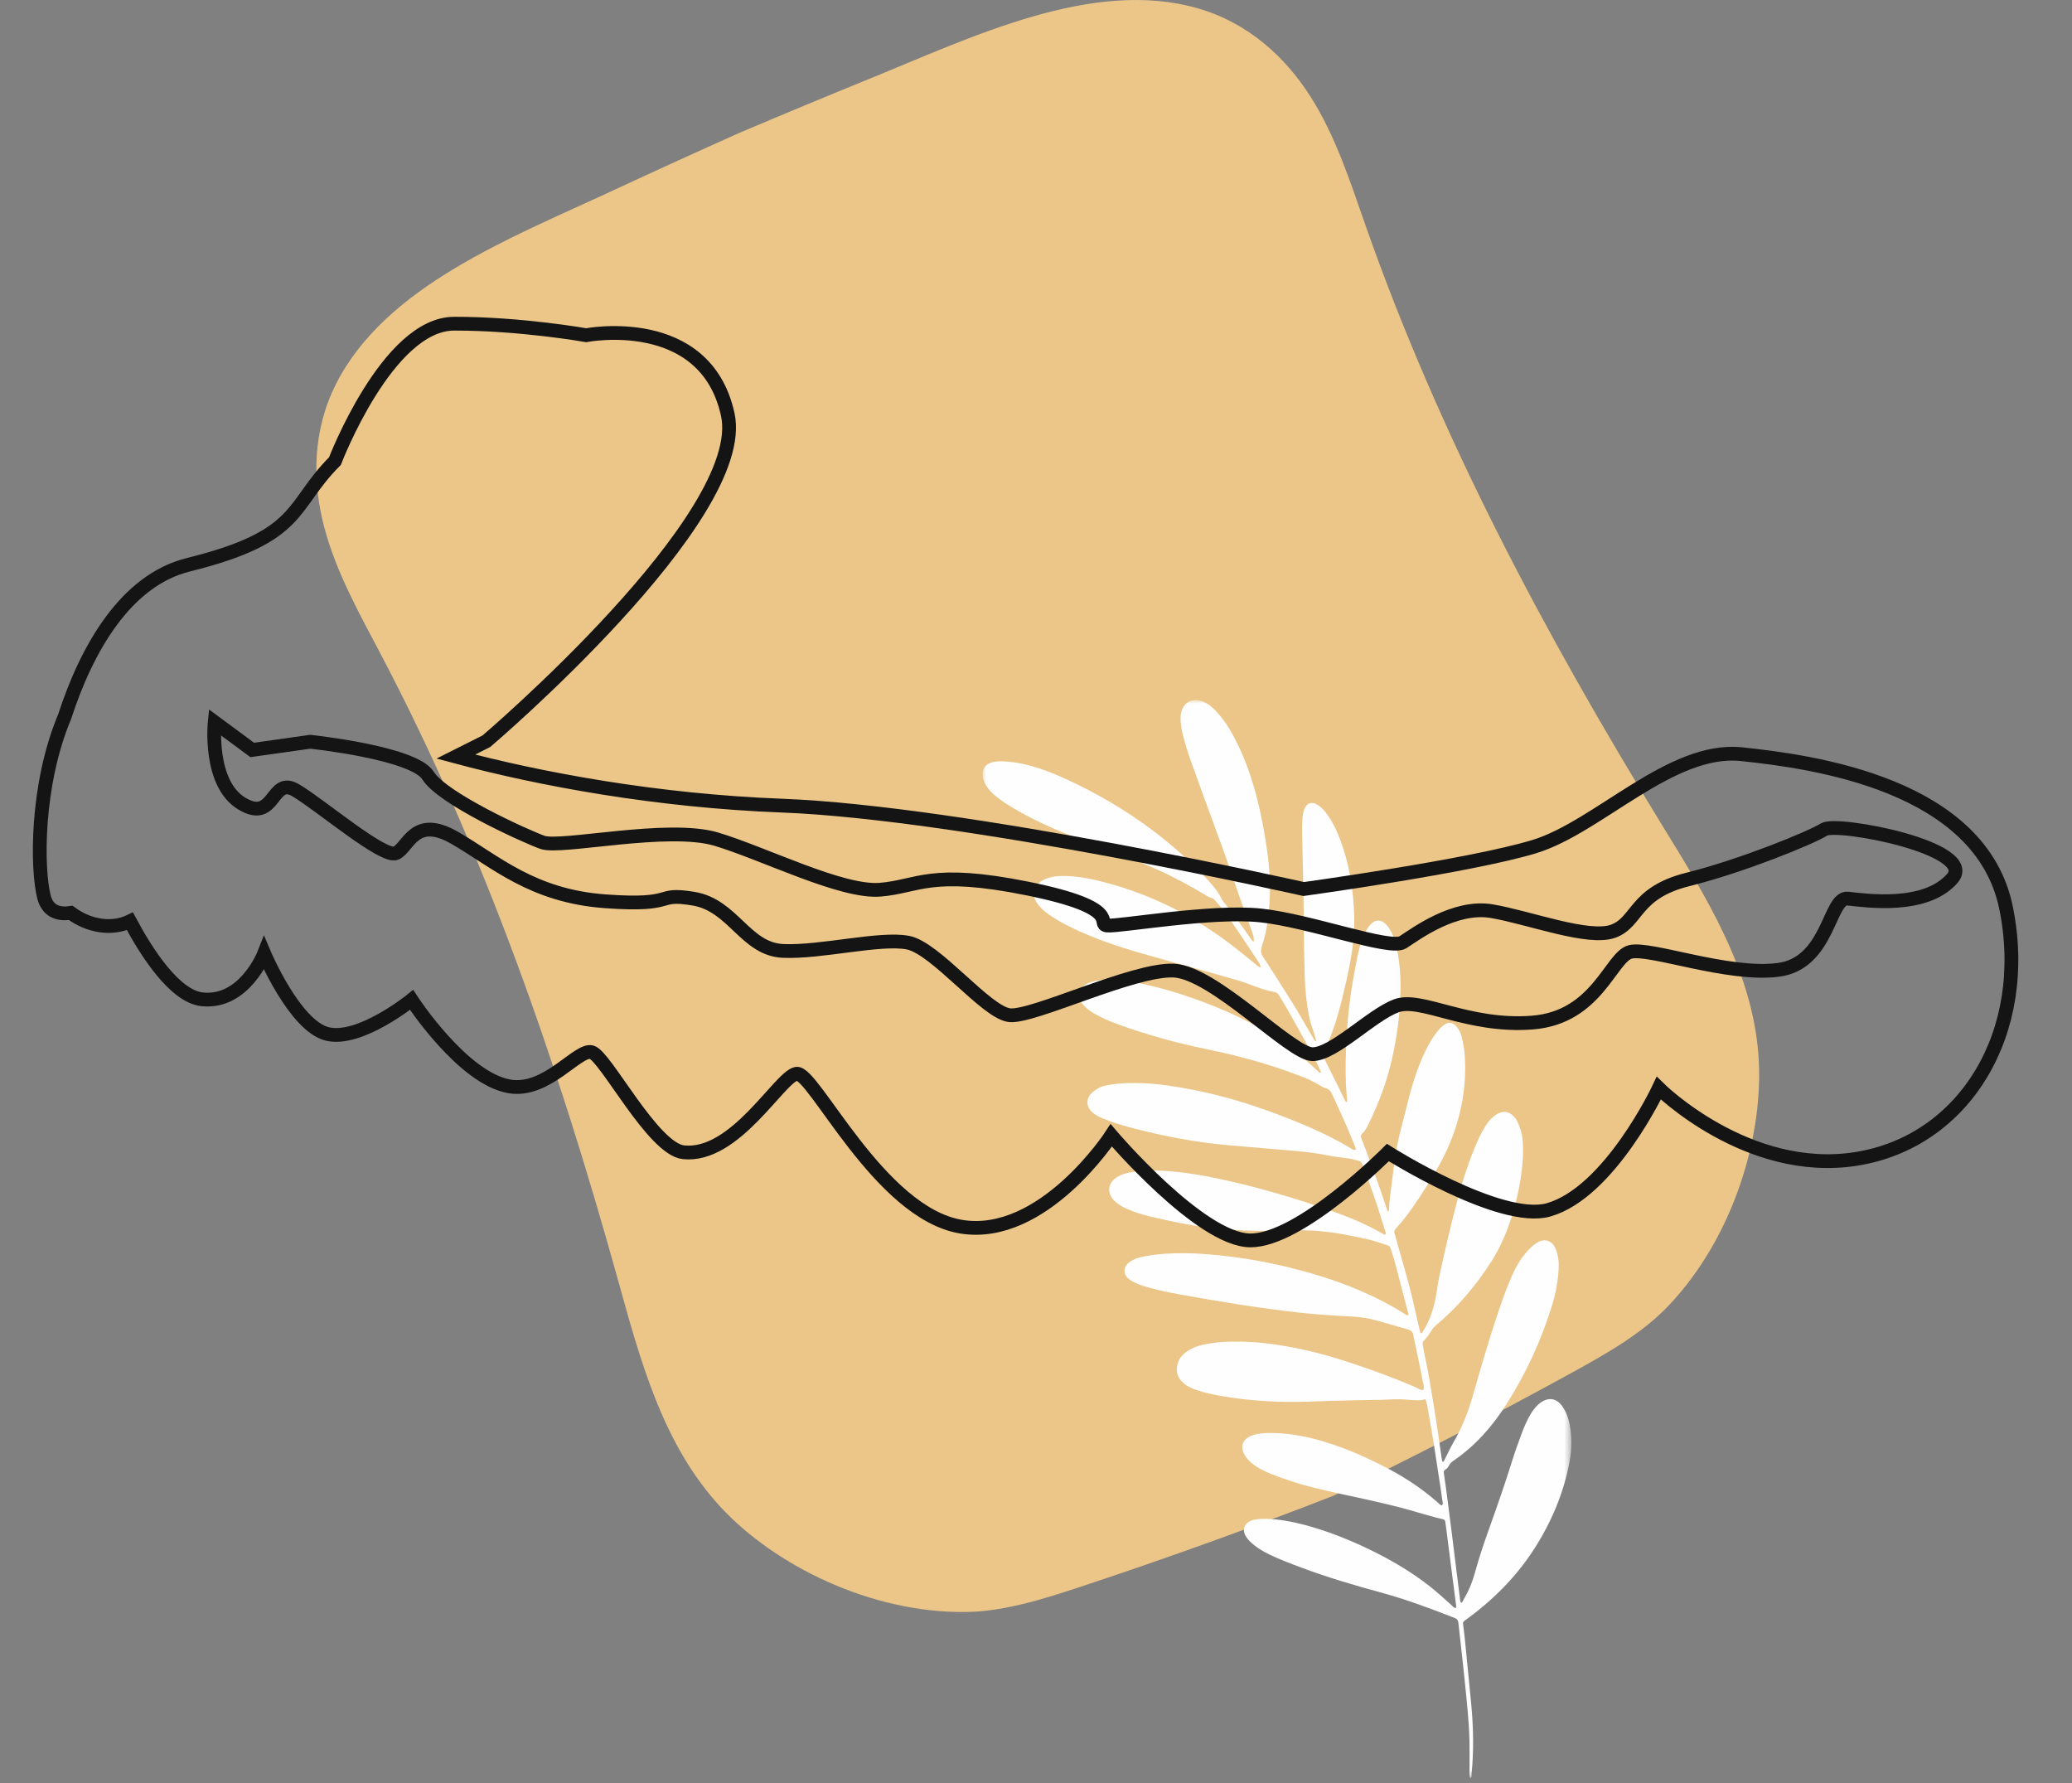 <?xml version="1.0" encoding="UTF-8"?>
<svg xmlns="http://www.w3.org/2000/svg" xmlns:xlink="http://www.w3.org/1999/xlink" width="301px" height="259px" viewBox="0 0 301 259" version="1.1">
  <rect x="0" y="0" width="301" height="259" fill="#808080" stroke="none"/>
  <title>mani_illu_schiene</title>
  <defs>
    <polygon id="path-1" points="-2.84217094e-14 0 85.535 0 85.535 156.563 -2.84217094e-14 156.563"></polygon>
  </defs>
  <g id="Welcome" stroke="none" stroke-width="1" fill="none" fill-rule="evenodd">
    <g id="mani_desktop_home" transform="translate(-203, -716)">
      <g id="mani_illu_schiene" transform="translate(204.253, 716)">
        <path d="M240.017,119.553 C223.088,91.955 207.861,63.323 197.158,32.853 C194.902,26.43 192.825,19.882 189.175,14.111 C185.524,8.339 180.101,3.315 172.737,1.204 C157.451,-3.179 139.997,5.366 125.037,11.451 C118.728,14.018 112.438,16.635 106.167,19.294 C99.948,22.076 93.749,24.899 87.573,27.771 C72.929,34.582 54.785,41.544 47.585,55.722 C44.116,62.552 44.102,69.945 45.842,76.549 C47.582,83.153 50.963,89.132 54.129,95.158 C69.153,123.746 79.749,154.396 88.43,185.587 C91.728,197.438 94.939,209.722 103.431,218.9 C111.265,227.366 125.235,234.325 139.082,234.142 C144.572,234.07 150.143,232.32 155.556,230.533 C167.941,226.442 180.233,222.016 192.409,217.273 C204.175,211.587 215.786,205.6 227.216,199.317 C232.211,196.57 237.286,193.682 241.078,189.711 C250.642,179.696 255.06,164.727 254.195,153.225 C253.258,140.756 246.449,130.04 240.017,119.553" id="Fill-1" fill="#EBC688"></path>
        <g id="Group-5" transform="translate(141.481, 101.683)">
          <mask id="mask-2" fill="white">
            <use xlink:href="#path-1"></use>
          </mask>
          <g id="Clip-4"></g>
          <path d="M67.244,111.772 C67.486,111.637 67.643,111.4 67.775,111.16 C67.924,110.901 68.125,110.684 68.388,110.506 C71.587,108.325 74.088,105.474 76.144,102.226 C78.961,97.787 81.148,93.042 82.703,88.014 C83.155,86.571 83.473,85.092 83.621,83.576 C83.732,82.497 83.777,81.405 83.471,80.342 C83.37,79.991 83.247,79.648 83.06,79.328 C82.575,78.509 81.619,78.234 80.778,78.691 C80.323,78.938 79.926,79.249 79.552,79.624 C78.55,80.611 77.789,81.765 77.189,83.03 C76.278,84.951 75.575,86.943 74.9,88.949 C73.557,92.909 72.403,96.924 71.259,100.934 C70.564,103.358 69.666,105.686 68.379,107.873 C67.931,108.65 67.553,109.486 67.141,110.298 C67.075,110.418 67.05,110.584 66.893,110.652 C66.75,110.558 66.744,110.403 66.719,110.267 C66.322,107.628 65.975,104.996 65.534,102.373 C65.127,99.979 64.771,97.592 64.243,95.23 C64.123,94.692 64.051,94.15 63.946,93.619 C63.902,93.393 63.941,93.198 64.114,93.039 C64.615,92.546 64.988,91.966 65.343,91.368 C65.451,91.196 65.613,91.041 65.769,90.901 C69.032,88.189 71.738,85 74,81.412 C75.227,79.463 76.13,77.352 76.833,75.155 C77.674,72.497 78.25,69.777 78.462,66.982 C78.547,65.899 78.546,64.812 78.437,63.727 C78.339,62.843 78.055,62.013 77.696,61.211 C77.636,61.075 77.55,60.936 77.461,60.823 C76.575,59.628 75.503,59.503 74.33,60.417 C73.77,60.846 73.35,61.395 72.984,61.997 C72.364,63.004 71.879,64.084 71.434,65.174 C70.427,67.637 69.626,70.171 68.953,72.756 C67.986,76.414 67.123,80.094 66.34,83.795 C66.176,84.554 66.081,85.338 65.949,86.122 C65.627,88.099 65.062,90.005 63.971,91.724 C63.926,91.801 63.866,91.87 63.806,91.94 C63.799,91.955 63.753,91.959 63.717,91.96 C63.521,91.885 63.541,91.672 63.499,91.518 C63.154,90.045 62.832,88.564 62.487,87.092 C62.22,86.002 61.952,84.913 61.652,83.836 C61.114,81.888 60.551,79.937 59.998,77.982 C59.959,77.839 59.931,77.692 59.871,77.556 C59.727,77.221 59.848,76.984 60.062,76.738 C60.484,76.261 60.91,75.795 61.3,75.294 C62.926,73.178 64.348,70.93 65.719,68.639 C66.593,67.191 67.357,65.673 67.994,64.104 C69.658,59.993 70.364,55.739 70.03,51.313 C69.97,50.536 69.792,49.766 69.625,48.992 C69.497,48.396 69.219,47.855 68.824,47.391 C68.326,46.808 67.672,46.738 67.055,47.176 C66.494,47.57 66.087,48.09 65.699,48.627 C64.769,49.951 64.09,51.402 63.498,52.894 C62.95,54.238 62.515,55.627 62.134,57.032 C61.637,58.926 61.158,60.837 60.676,62.738 C60.077,65.092 59.76,67.489 59.483,69.897 C59.311,71.313 59.07,72.704 59.035,74.131 C59.029,74.182 58.987,74.233 58.956,74.28 C58.79,74.291 58.805,74.129 58.774,74.043 C57.628,70.559 56.389,67.121 55.05,63.706 C54.924,63.388 54.926,63.158 55.202,62.914 C55.616,62.549 55.847,62.044 56.085,61.56 C57.567,58.565 58.726,55.443 59.464,52.194 C60.246,48.76 60.709,45.282 60.722,41.76 C60.736,39.7 60.549,37.651 60.075,35.644 C59.868,34.726 59.54,33.84 59.005,33.052 C58.819,32.768 58.601,32.531 58.323,32.328 C57.764,31.911 57.098,31.943 56.571,32.397 C56.278,32.659 56.039,32.974 55.834,33.313 C55.393,34.075 55.078,34.888 54.837,35.736 C54.431,37.174 54.192,38.638 53.924,40.087 C53.157,44.205 52.826,48.361 52.755,52.533 C52.717,54.323 52.772,56.105 52.936,57.884 C52.961,58.056 53.026,58.239 52.893,58.407 C52.712,58.375 52.691,58.213 52.623,58.092 C52.368,57.579 52.123,57.062 51.867,56.549 C51.16,55.109 50.442,53.673 49.724,52.236 C49.653,52.105 49.571,51.977 49.611,51.817 C49.789,51.234 49.802,50.625 50.049,50.065 C51.35,47.171 52.085,44.116 52.791,41.048 C53.263,38.981 53.673,36.913 53.874,34.798 C54.115,32.222 53.989,29.668 53.644,27.107 C53.286,24.479 52.657,21.935 51.64,19.493 C51.147,18.279 50.525,17.147 49.69,16.127 C49.376,15.755 49.027,15.421 48.6,15.174 C47.809,14.719 47.119,14.953 46.766,15.792 C46.563,16.275 46.506,16.792 46.47,17.3 C46.364,18.631 46.439,19.959 46.467,21.291 C46.536,24.735 46.651,28.176 46.658,31.619 C46.668,34.492 46.714,37.365 46.807,40.233 C46.871,42.108 47.055,43.977 47.41,45.821 C47.556,46.603 47.799,47.35 48.063,48.09 C48.231,48.562 48.378,49.041 48.465,49.555 C48.197,49.517 48.161,49.312 48.071,49.163 C47.119,47.544 46.209,45.911 45.229,44.314 C43.775,41.968 42.286,39.658 40.786,37.353 C40.518,36.94 40.363,36.573 40.504,36.087 C40.552,35.949 40.555,35.791 40.603,35.653 C41.222,33.897 41.45,32.063 41.627,30.222 C41.88,27.509 41.733,24.793 41.373,22.092 C41.02,19.475 40.533,16.892 39.889,14.341 C39.221,11.69 38.346,9.101 37.167,6.645 C36.346,4.919 35.414,3.257 34.12,1.833 C33.655,1.309 33.149,0.838 32.547,0.472 C32.149,0.239 31.728,0.075 31.273,0.02 C30.298,-0.104 29.479,0.346 29.048,1.237 C28.882,1.586 28.79,1.97 28.776,2.373 C28.732,3.163 28.838,3.935 29.016,4.706 C29.381,6.304 29.911,7.856 30.458,9.389 C31.457,12.188 32.473,14.969 33.504,17.756 C34.615,20.769 35.712,23.774 36.726,26.821 C37.468,29.035 38.284,31.222 39.065,33.409 C39.256,33.945 39.448,34.482 39.413,35.062 C39.215,35.048 39.133,34.92 39.051,34.792 C37.758,32.897 36.397,31.049 34.969,29.249 C34.877,29.125 34.784,29.001 34.724,28.866 C34.238,27.842 33.51,26.99 32.755,26.159 C27.028,19.97 19.873,15.028 12.215,11.522 C9.233,10.145 6.076,8.986 2.793,8.901 C1.864,8.87 0.779,9.015 0.27,9.789 C-0.17,10.454 -0.018,11.354 0.336,12.074 C0.963,13.325 2.149,14.208 3.317,14.976 C10.254,19.476 18.398,21.43 25.852,24.838 C28.074,25.847 30.195,27.048 32.309,28.264 C32.497,28.373 32.684,28.542 32.888,28.617 C33.115,28.702 33.318,28.709 33.525,28.864 C33.713,29.004 33.865,29.184 34.016,29.364 C34.341,29.753 34.664,30.145 34.997,30.527 C35.323,30.901 38.648,35.831 39.995,37.913 C40.173,38.176 40.377,38.442 40.407,38.83 C40.016,38.752 39.798,38.479 39.556,38.275 C38.204,37.162 36.834,36.067 35.433,35.02 C29.715,30.786 23.422,27.785 16.484,26.162 C15.047,25.829 13.584,25.589 12.096,25.552 C10.935,25.519 9.789,25.626 8.742,26.181 C7.898,26.627 7.444,27.321 7.483,28.31 C7.496,28.753 7.666,29.127 7.914,29.486 C8.416,30.214 9.08,30.787 9.81,31.276 C10.932,32.048 12.137,32.682 13.37,33.257 C16.451,34.709 19.657,35.801 22.918,36.741 C25.936,37.61 28.975,38.436 32.007,39.276 C33.699,39.749 35.391,40.221 37.065,40.711 C37.822,40.937 38.566,41.191 39.299,41.486 C40.309,41.875 41.349,42.217 42.423,42.414 C42.723,42.476 42.903,42.606 43.052,42.855 C43.463,43.566 43.913,44.252 44.31,44.957 C45.305,46.729 46.296,48.491 47.27,50.271 C47.76,51.172 48.233,52.091 48.703,53 C48.876,53.349 49.031,53.717 49.189,54.059 C48.966,54.211 48.876,54.062 48.784,53.974 C44.377,49.72 39.214,46.702 33.574,44.447 C30.625,43.263 27.604,42.25 24.513,41.515 C22.54,41.034 20.548,40.669 18.52,40.643 C17.613,40.641 16.702,40.664 15.826,40.952 C15.339,41.113 14.861,41.296 14.494,41.693 C14.016,42.214 13.909,42.796 14.132,43.454 C14.258,43.808 14.469,44.096 14.723,44.368 C15.188,44.891 15.772,45.275 16.377,45.615 C17.486,46.247 18.662,46.734 19.856,47.166 C23.986,48.642 28.213,49.818 32.517,50.7 C35.986,51.408 39.407,52.291 42.776,53.398 C44.063,53.821 45.338,54.309 46.619,54.783 C47.439,55.082 48.212,55.52 48.981,55.947 C49.239,56.096 49.492,56.296 49.778,56.351 C50.324,56.459 50.587,56.824 50.795,57.27 C51.033,57.802 51.267,58.322 51.512,58.839 C52.405,60.733 53.223,62.653 54.009,64.585 C54.081,64.753 54.153,64.921 54.204,65.096 C54.23,65.171 54.272,65.289 54.151,65.32 C54.061,65.34 53.968,65.349 53.888,65.33 C53.775,65.285 53.68,65.222 53.571,65.153 C50.164,63.092 46.52,61.552 42.806,60.157 C38.839,58.659 34.787,57.433 30.617,56.624 C28.129,56.122 25.622,55.735 23.074,55.641 C21.348,55.58 19.627,55.637 17.938,55.986 C17.192,56.131 16.562,56.465 16.007,56.941 C14.956,57.824 14.993,59.116 16.063,59.98 C16.539,60.366 17.089,60.617 17.651,60.84 C19.024,61.401 20.452,61.811 21.882,62.195 C26.333,63.351 30.849,64.218 35.435,64.636 C38.805,64.933 42.188,65.201 45.547,65.501 C47.211,65.657 48.854,65.857 50.489,66.204 C51.255,66.354 52.046,66.434 52.829,66.529 C53.425,66.607 54.008,66.75 54.594,66.903 C54.859,66.966 55.027,67.099 55.126,67.342 C55.237,67.653 55.384,67.963 55.495,68.274 C56.392,70.686 57.267,73.106 58.003,75.575 C58.182,76.176 58.385,76.781 58.578,77.389 C58.612,77.485 58.596,77.576 58.518,77.628 C58.479,77.654 58.403,77.645 58.349,77.628 C58.265,77.597 58.189,77.552 58.112,77.507 C55.636,76.057 53,75.003 50.308,74.066 C45.683,72.452 40.99,71.056 36.205,69.947 C32.847,69.174 29.463,68.532 26.006,68.364 C24.456,68.288 22.919,68.317 21.391,68.608 C20.68,68.753 19.997,68.972 19.387,69.396 C18.215,70.213 18.074,71.544 19.033,72.605 C19.53,73.152 20.158,73.521 20.812,73.831 C22.002,74.386 23.248,74.763 24.511,75.05 C27.283,75.705 30.061,76.273 32.882,76.657 C35.103,76.953 37.341,77.024 39.575,77.086 C41.575,77.134 43.561,77.042 45.555,77.007 C47.949,76.975 50.331,77.213 52.674,77.646 C53.722,77.84 54.754,78.089 55.791,78.287 C56.833,78.495 57.817,78.881 58.825,79.199 C59.097,79.283 59.219,79.457 59.293,79.697 C59.482,80.33 59.719,80.959 59.887,81.6 C60.544,84.086 61.191,86.575 61.841,89.075 C61.857,89.154 61.852,89.24 61.849,89.302 C61.705,89.438 61.609,89.339 61.514,89.276 C57.243,86.557 52.605,84.67 47.753,83.27 C42.768,81.833 37.699,80.874 32.53,80.482 C30.477,80.32 28.424,80.291 26.371,80.431 C25.252,80.516 24.147,80.669 23.046,80.904 C22.429,81.04 21.836,81.275 21.312,81.668 C20.333,82.416 20.436,83.516 21.357,84.166 C21.946,84.597 22.621,84.864 23.317,85.087 C24.992,85.613 26.707,85.981 28.438,86.294 C34.266,87.345 40.113,88.317 46.004,88.972 C48.469,89.24 50.947,89.408 53.42,89.529 C54.75,89.598 56.058,89.773 57.351,90.145 C58.862,90.585 60.383,90.986 61.891,91.451 C62.286,91.576 62.488,91.77 62.562,92.179 C62.744,93.129 62.972,94.075 63.165,95.022 C63.426,96.295 63.687,97.568 63.926,98.848 C64.004,99.304 64.226,99.757 64.024,100.24 C63.548,100.228 63.185,99.923 62.775,99.755 C59.885,98.501 56.928,97.429 53.947,96.425 C51.074,95.456 48.168,94.631 45.196,94.059 C42.629,93.573 40.061,93.22 37.449,93.185 C35.572,93.141 33.706,93.263 31.871,93.676 C31.036,93.878 30.257,94.204 29.566,94.704 C29.009,95.109 28.587,95.622 28.385,96.274 C28.028,97.441 28.232,98.42 29.277,99.28 C29.845,99.755 30.513,100.036 31.209,100.259 C32.421,100.673 33.665,100.906 34.915,101.125 C38.504,101.73 42.114,101.989 45.747,101.938 C47.529,101.919 49.321,101.824 51.095,101.783 C53.093,101.723 55.087,101.688 57.081,101.653 C57.647,101.645 58.23,101.654 58.795,101.61 C59.913,101.526 61.033,101.549 62.148,101.659 C62.87,101.716 63.595,101.783 64.321,101.548 C64.62,102.215 64.678,102.92 64.796,103.591 C65.093,105.202 65.354,106.813 65.614,108.425 C65.855,109.947 66.085,111.472 66.315,112.998 C66.47,114.007 66.643,115.033 66.765,116.053 C66.8,116.355 66.98,116.69 66.734,116.983 C66.43,116.91 66.241,116.651 66.013,116.454 C63.937,114.633 61.65,113.103 59.224,111.793 C56.176,110.161 53.032,108.768 49.719,107.75 C47.453,107.059 45.153,106.575 42.774,106.481 C41.758,106.444 40.724,106.426 39.706,106.657 C39.322,106.733 38.957,106.863 38.609,107.072 C37.788,107.583 37.523,108.366 37.891,109.262 C38.074,109.705 38.338,110.106 38.691,110.452 C39.338,111.115 40.108,111.578 40.937,111.971 C42.222,112.589 43.578,113.036 44.923,113.487 C47.226,114.249 49.585,114.761 51.948,115.284 C55.29,116.013 58.633,116.707 61.933,117.62 C63.588,118.093 65.234,118.606 66.92,118.996 C67.145,119.049 67.198,119.199 67.227,119.382 C67.29,119.795 67.331,120.215 67.398,120.639 C67.647,122.557 67.896,124.475 68.134,126.396 C68.349,128.048 68.56,129.69 68.775,131.342 C68.804,131.525 68.829,131.697 68.761,131.879 C68.448,131.882 68.295,131.622 68.111,131.446 C67.028,130.478 65.952,129.496 64.814,128.609 C62.222,126.596 59.407,124.941 56.463,123.501 C53.359,121.985 50.16,120.709 46.806,119.814 C44.992,119.337 43.152,118.991 41.267,118.926 C40.73,118.912 40.183,118.938 39.645,119.021 C39.253,119.076 38.874,119.199 38.552,119.447 C37.985,119.891 37.805,120.572 38.125,121.232 C38.309,121.613 38.572,121.943 38.884,122.242 C39.667,123.014 40.605,123.574 41.576,124.062 C43.13,124.825 44.745,125.421 46.364,126.028 C50.186,127.457 54.114,128.606 58.051,129.68 C61.496,130.627 64.85,131.86 68.168,133.166 C68.317,133.21 68.452,133.282 68.59,133.33 C68.949,133.456 69.09,133.683 69.131,134.068 C69.427,136.863 69.77,139.654 70.045,142.457 C70.334,145.401 70.684,148.347 70.739,151.313 C70.762,152.767 70.746,154.212 70.744,155.663 C70.742,155.76 70.726,155.851 70.732,155.933 C70.723,156.384 70.815,156.641 70.924,156.542 C71.108,156.379 71.028,156.154 71.042,155.956 C71.384,152.545 71.306,149.14 70.982,145.726 C70.687,142.664 70.388,139.591 70.079,136.522 C70.005,135.738 69.899,134.966 69.8,134.18 C69.777,133.982 69.833,133.866 70.006,133.743 C73.998,130.868 77.452,127.472 80.12,123.328 C82.631,119.422 84.419,115.218 85.273,110.634 C85.61,108.833 85.63,107.025 85.286,105.214 C85.115,104.295 84.801,103.416 84.252,102.621 C83.319,101.261 82.052,101.266 80.9,102.173 C80.355,102.609 79.942,103.179 79.587,103.777 C79.087,104.645 78.674,105.554 78.333,106.498 C77.857,107.804 77.369,109.114 76.957,110.434 C75.919,113.79 74.757,117.106 73.576,120.405 C72.817,122.513 72.102,124.642 71.517,126.797 C71.125,128.206 70.559,129.532 69.811,130.791 C69.738,130.925 69.695,131.074 69.523,131.135 C69.482,131.053 69.419,130.979 69.403,130.9 C69.2,129.28 68.996,127.66 68.793,126.04 C68.572,124.269 68.355,122.509 68.135,120.739 C67.873,118.753 67.616,116.777 67.369,114.798 C67.25,113.958 67.146,113.125 67.017,112.288 C66.98,112.048 67.009,111.892 67.244,111.772" id="Fill-3" fill="#FEFEFE" mask="url(#mask-2)"></path>
        </g>
        <path d="M290.964,117.089 C285.463,99.554 260.708,98.868 250.393,98.868 C240.077,98.868 230.801,111.587 221.858,115.366 C212.918,119.148 189.194,124.995 189.194,124.995 C189.194,124.995 138.942,119.111 112.525,120.871 C94.337,122.083 77.198,120.727 64.679,118.739 C67.274,117.076 68.863,116.058 68.863,116.058 C68.863,116.058 103.588,79.611 98.772,65.174 C93.959,50.735 77.116,55.89 77.116,55.89 C77.116,55.89 67.487,55.203 57.859,56.232 C48.235,57.263 42.733,77.893 42.733,77.893 C36.887,85.112 39.296,89.239 23.137,95.086 C14.322,98.272 9.726,108.715 7.567,118.894 C4.432,129.306 5.865,141.399 7.32,145.28 C8.082,147.315 9.696,147.603 11.422,147.167 C14.277,148.853 17.662,148.993 20.101,147.484 C22.925,151.654 27.688,157.655 31.732,157.655 C37.919,157.655 39.985,150.096 39.985,150.096 C39.985,150.096 45.482,160.063 50.297,160.751 C55.112,161.438 61.986,154.562 61.986,154.562 C61.986,154.562 70.562,165.137 77.458,165.566 C82.958,165.908 86.742,159.031 88.801,159.378 C90.864,159.725 99.117,172.439 103.588,172.439 C111.149,172.439 116.307,160.063 118.714,159.378 C121.123,158.692 132.813,178.287 144.845,178.974 C156.877,179.663 165.129,163.504 165.129,163.504 C165.129,163.504 179.568,177.255 186.788,176.568 C194.007,175.879 205.355,161.784 205.355,161.784 C205.355,161.784 222.655,170.334 229.42,167.628 C238.015,164.191 243.518,148.373 243.518,148.373 C243.518,148.373 257.613,159.721 273.087,155.596 C288.558,151.472 296.464,134.624 290.964,117.089 Z" id="Stroke-6" stroke="#131413" stroke-width="2" transform="translate(149.203, 116.996) rotate(6) translate(-149.203, -116.996) "></path>
        <path d="M28.097,118.104 L33.943,121.541 L42.192,119.477 C42.192,119.477 57.319,119.477 59.728,122.572 C62.133,125.665 74.512,129.794 77.263,130.481 C80.012,131.167 95.14,126.01 102.359,127.383 C109.579,128.759 121.267,133.23 126.772,132.196 C132.268,131.167 133.644,128.418 148.086,129.791 C162.527,131.167 158.395,133.918 160.118,133.918 C161.839,133.918 174.904,130.134 182.122,130.134 C189.341,130.134 201.376,133.226 203.096,131.854 C204.813,130.481 209.971,125.665 215.471,126.007 C220.973,126.354 229.913,128.759 233.35,127.041 C236.787,125.323 235.756,121.199 243.32,118.446 C250.885,115.694 260.507,110.54 262.23,109.164 C263.951,107.787 284.92,109.509 281.482,114.322 C278.045,119.135 269.447,118.788 266.699,118.788 C263.951,118.788 264.984,128.418 257.762,130.134 C250.54,131.854 238.854,128.759 236.103,129.791 C233.35,130.823 232.319,139.763 223.037,141.482 C213.755,143.2 206.534,139.418 203.096,141.136 C199.655,142.855 194.843,149.047 191.748,149.389 C188.654,149.732 176.28,139.076 170.434,139.418 C164.589,139.76 150.834,148.357 147.399,148.357 C143.96,148.357 135.709,139.76 131.585,139.418 C127.456,139.076 119.207,142.17 113.703,142.513 C108.204,142.855 105.796,136.67 99.95,136.325 C94.106,135.978 97.889,137.7 87.231,138.042 C76.571,138.384 70.73,133.918 64.539,131.167 C58.351,128.414 58.006,133.226 56.288,134.26 C54.569,135.292 44.6,128.418 40.816,126.699 C37.034,124.977 38.409,131.854 33.252,129.447 C28.097,127.041 28.097,118.104 28.097,118.104 Z" id="Stroke-8" stroke="#131413" stroke-width="2" transform="translate(154.98, 129.051) rotate(6) translate(-154.98, -129.051) "></path>
      </g>
    </g>
  </g>
</svg>
